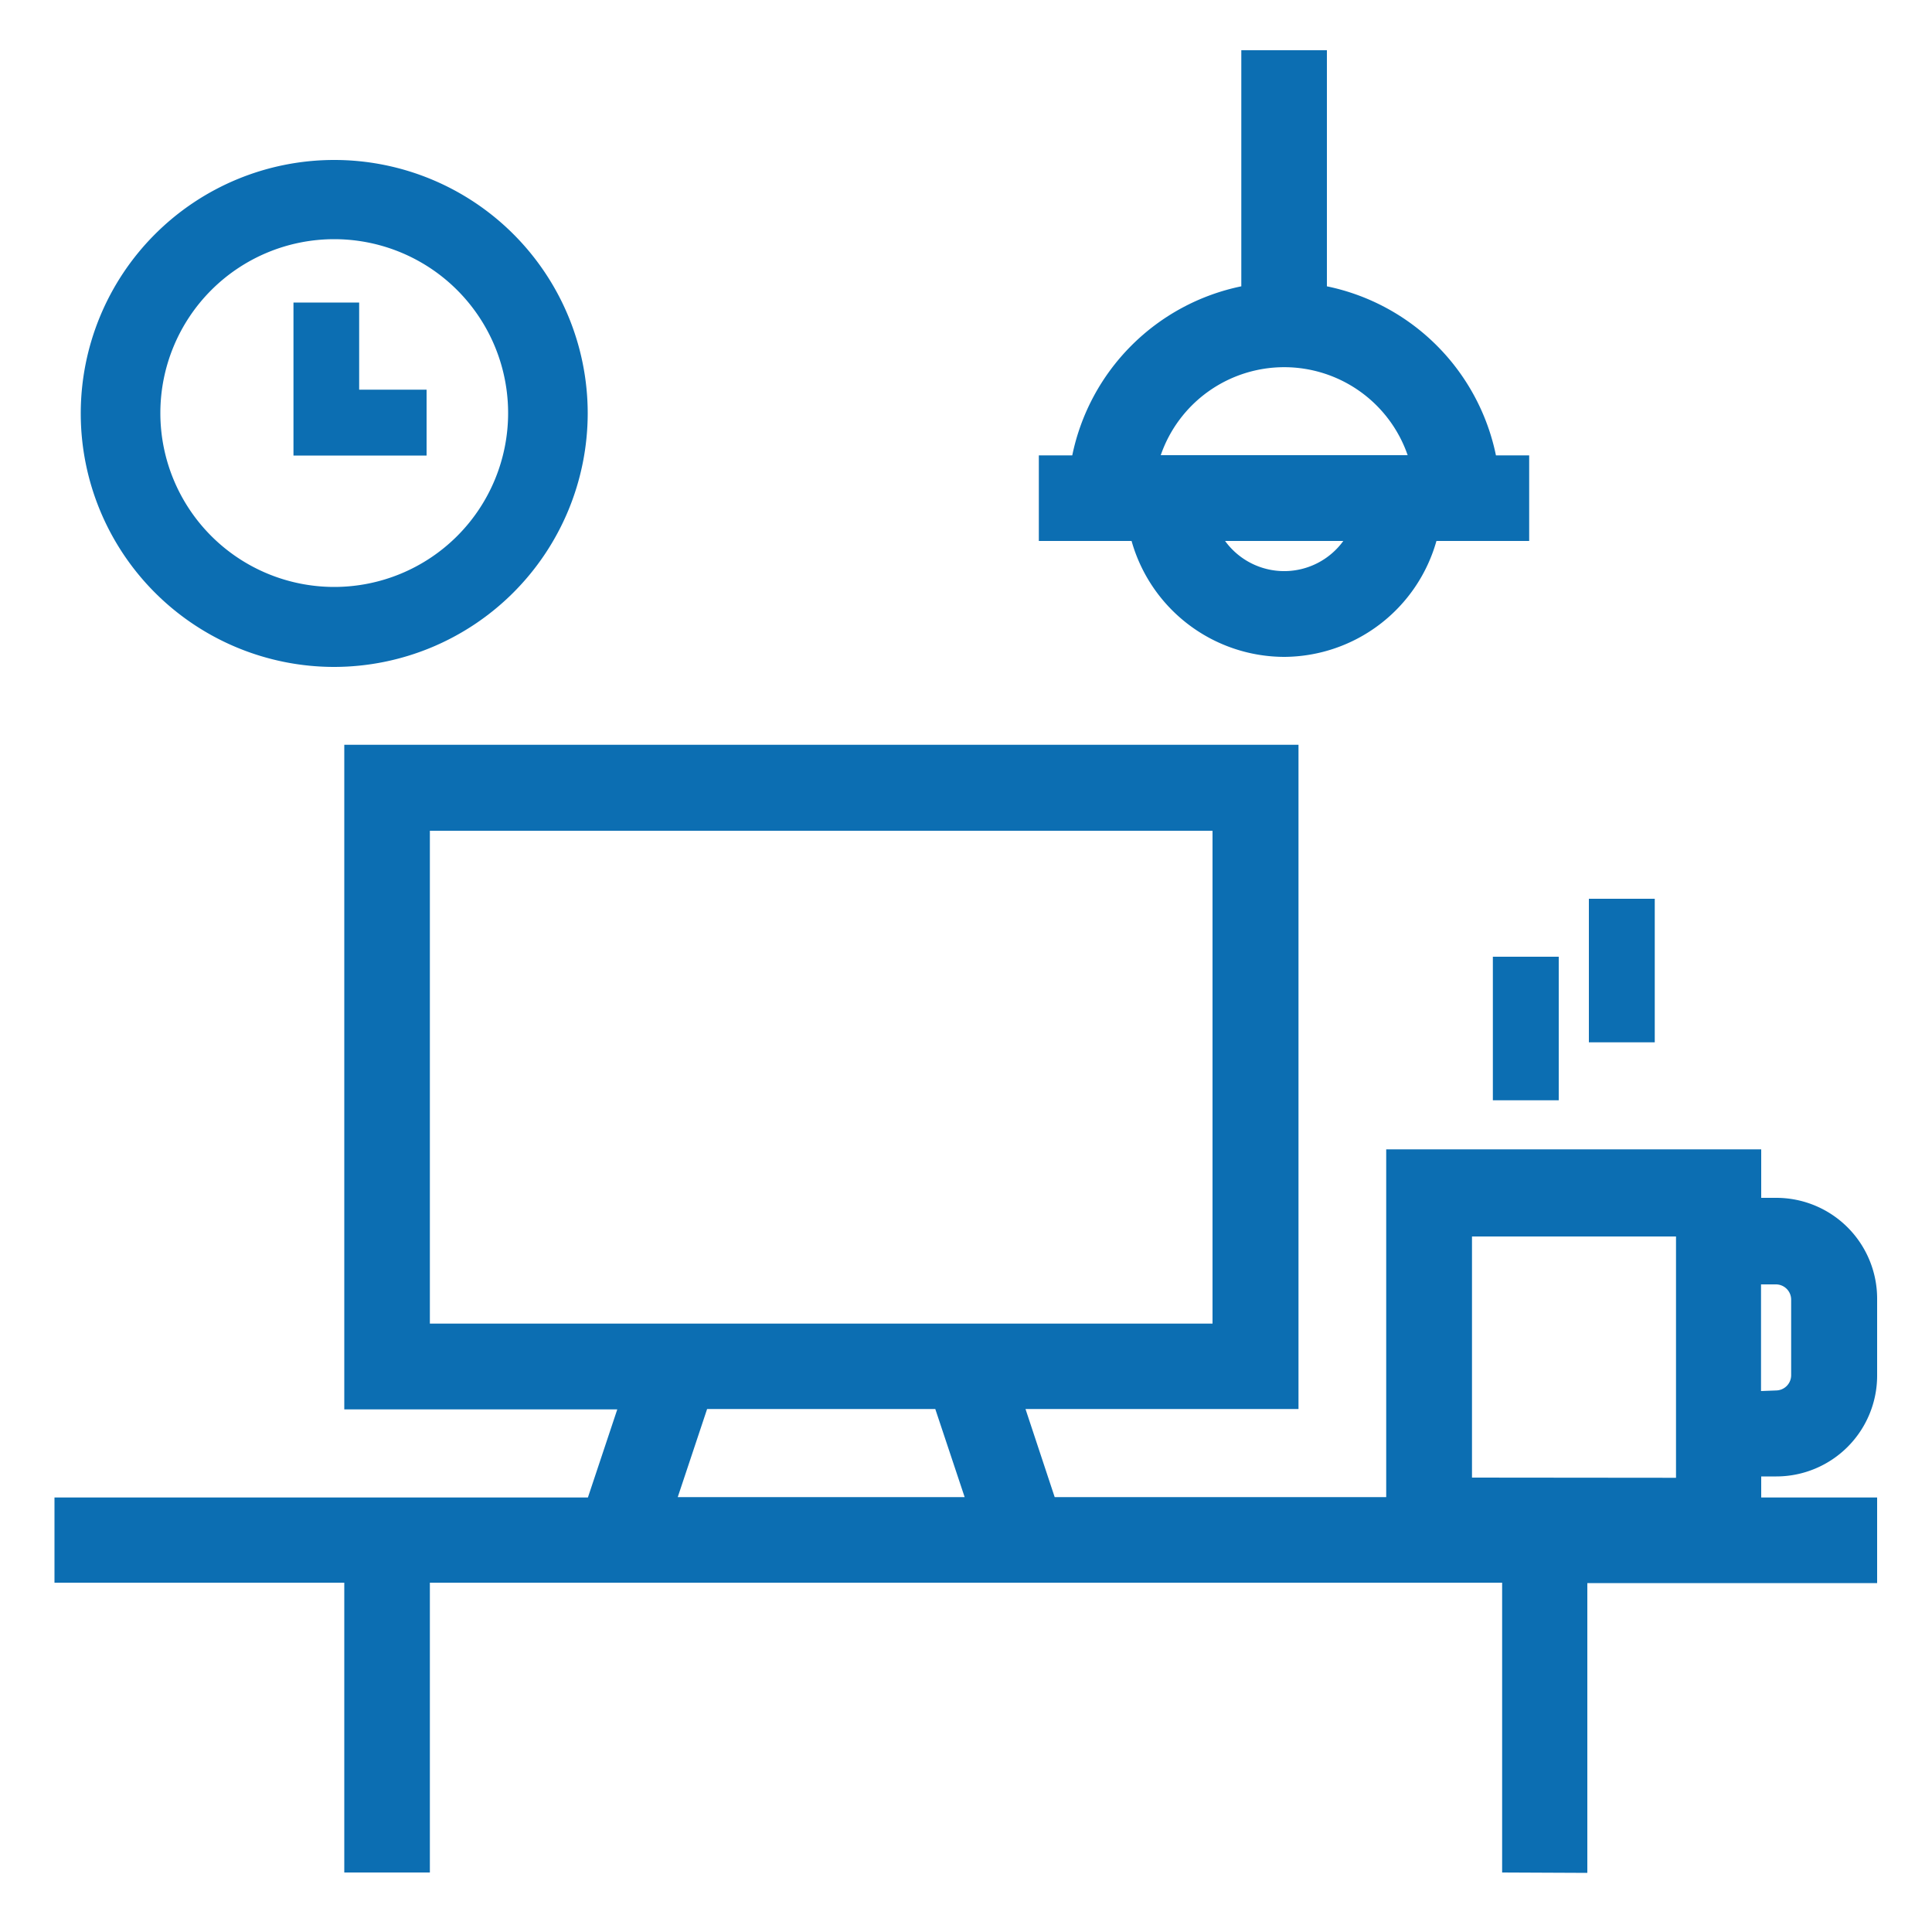 <svg xmlns="http://www.w3.org/2000/svg" id="Layer_1" viewBox="0 0 100 100">
  <defs>
    <style>.cls-1{fill:#0c6eb2;}</style>
  </defs>
  <title>Artboard 1</title>
  <path class="cls-1" d="M77.75,96.92v-15H22.25v15H17.82v-15h-15V77.51H30.43l1.52-4.56H17.82V38.55H67.21V72.93H53.08l1.51,4.56H71.75v-18H91.16V62h.78a5.22,5.22,0,0,1,5.22,5.22V71.2a5.22,5.22,0,0,1-5.22,5.22h-.78v1.09h6v4.43h-15v15Zm9-20.43V64H76.19V76.48Zm-36.82,1-1.52-4.56H36.6l-1.52,4.56Zm42-5.52a.79.79,0,0,0,.78-.78V67.26a.79.79,0,0,0-.78-.78h-.78V72ZM62.76,68.51V43H22.25V68.51Z"></path>
  <path class="cls-1" d="M66.47,34a8.23,8.23,0,0,1-7.9-6h-4.8V23.57H55.5a11.25,11.25,0,0,1,8.75-8.75V2.6h4.43V14.82a11.25,11.25,0,0,1,8.75,8.75h1.72V28h-4.8A8.23,8.23,0,0,1,66.47,34Zm-3.06-6a3.78,3.78,0,0,0,6.12,0Zm9.45-4.44a6.76,6.76,0,0,0-12.78,0Z"></path>
  <rect class="cls-1" x="77.27" y="49.52" width="3.41" height="7.43"></rect>
  <rect class="cls-1" x="82.24" y="46.52" width="3.41" height="7.43"></rect>
  <path class="cls-1" d="M17.3,34.52A13.12,13.12,0,1,1,30.42,21.39,13.14,13.14,0,0,1,17.3,34.52Zm0-22.14a9,9,0,1,0,9,9A9,9,0,0,0,17.3,12.38Z"></path>
  <polygon class="cls-1" points="22.08 20.17 18.59 20.17 18.59 15.66 15.19 15.66 15.19 23.58 22.08 23.58 22.08 20.17"></polygon>
</svg>